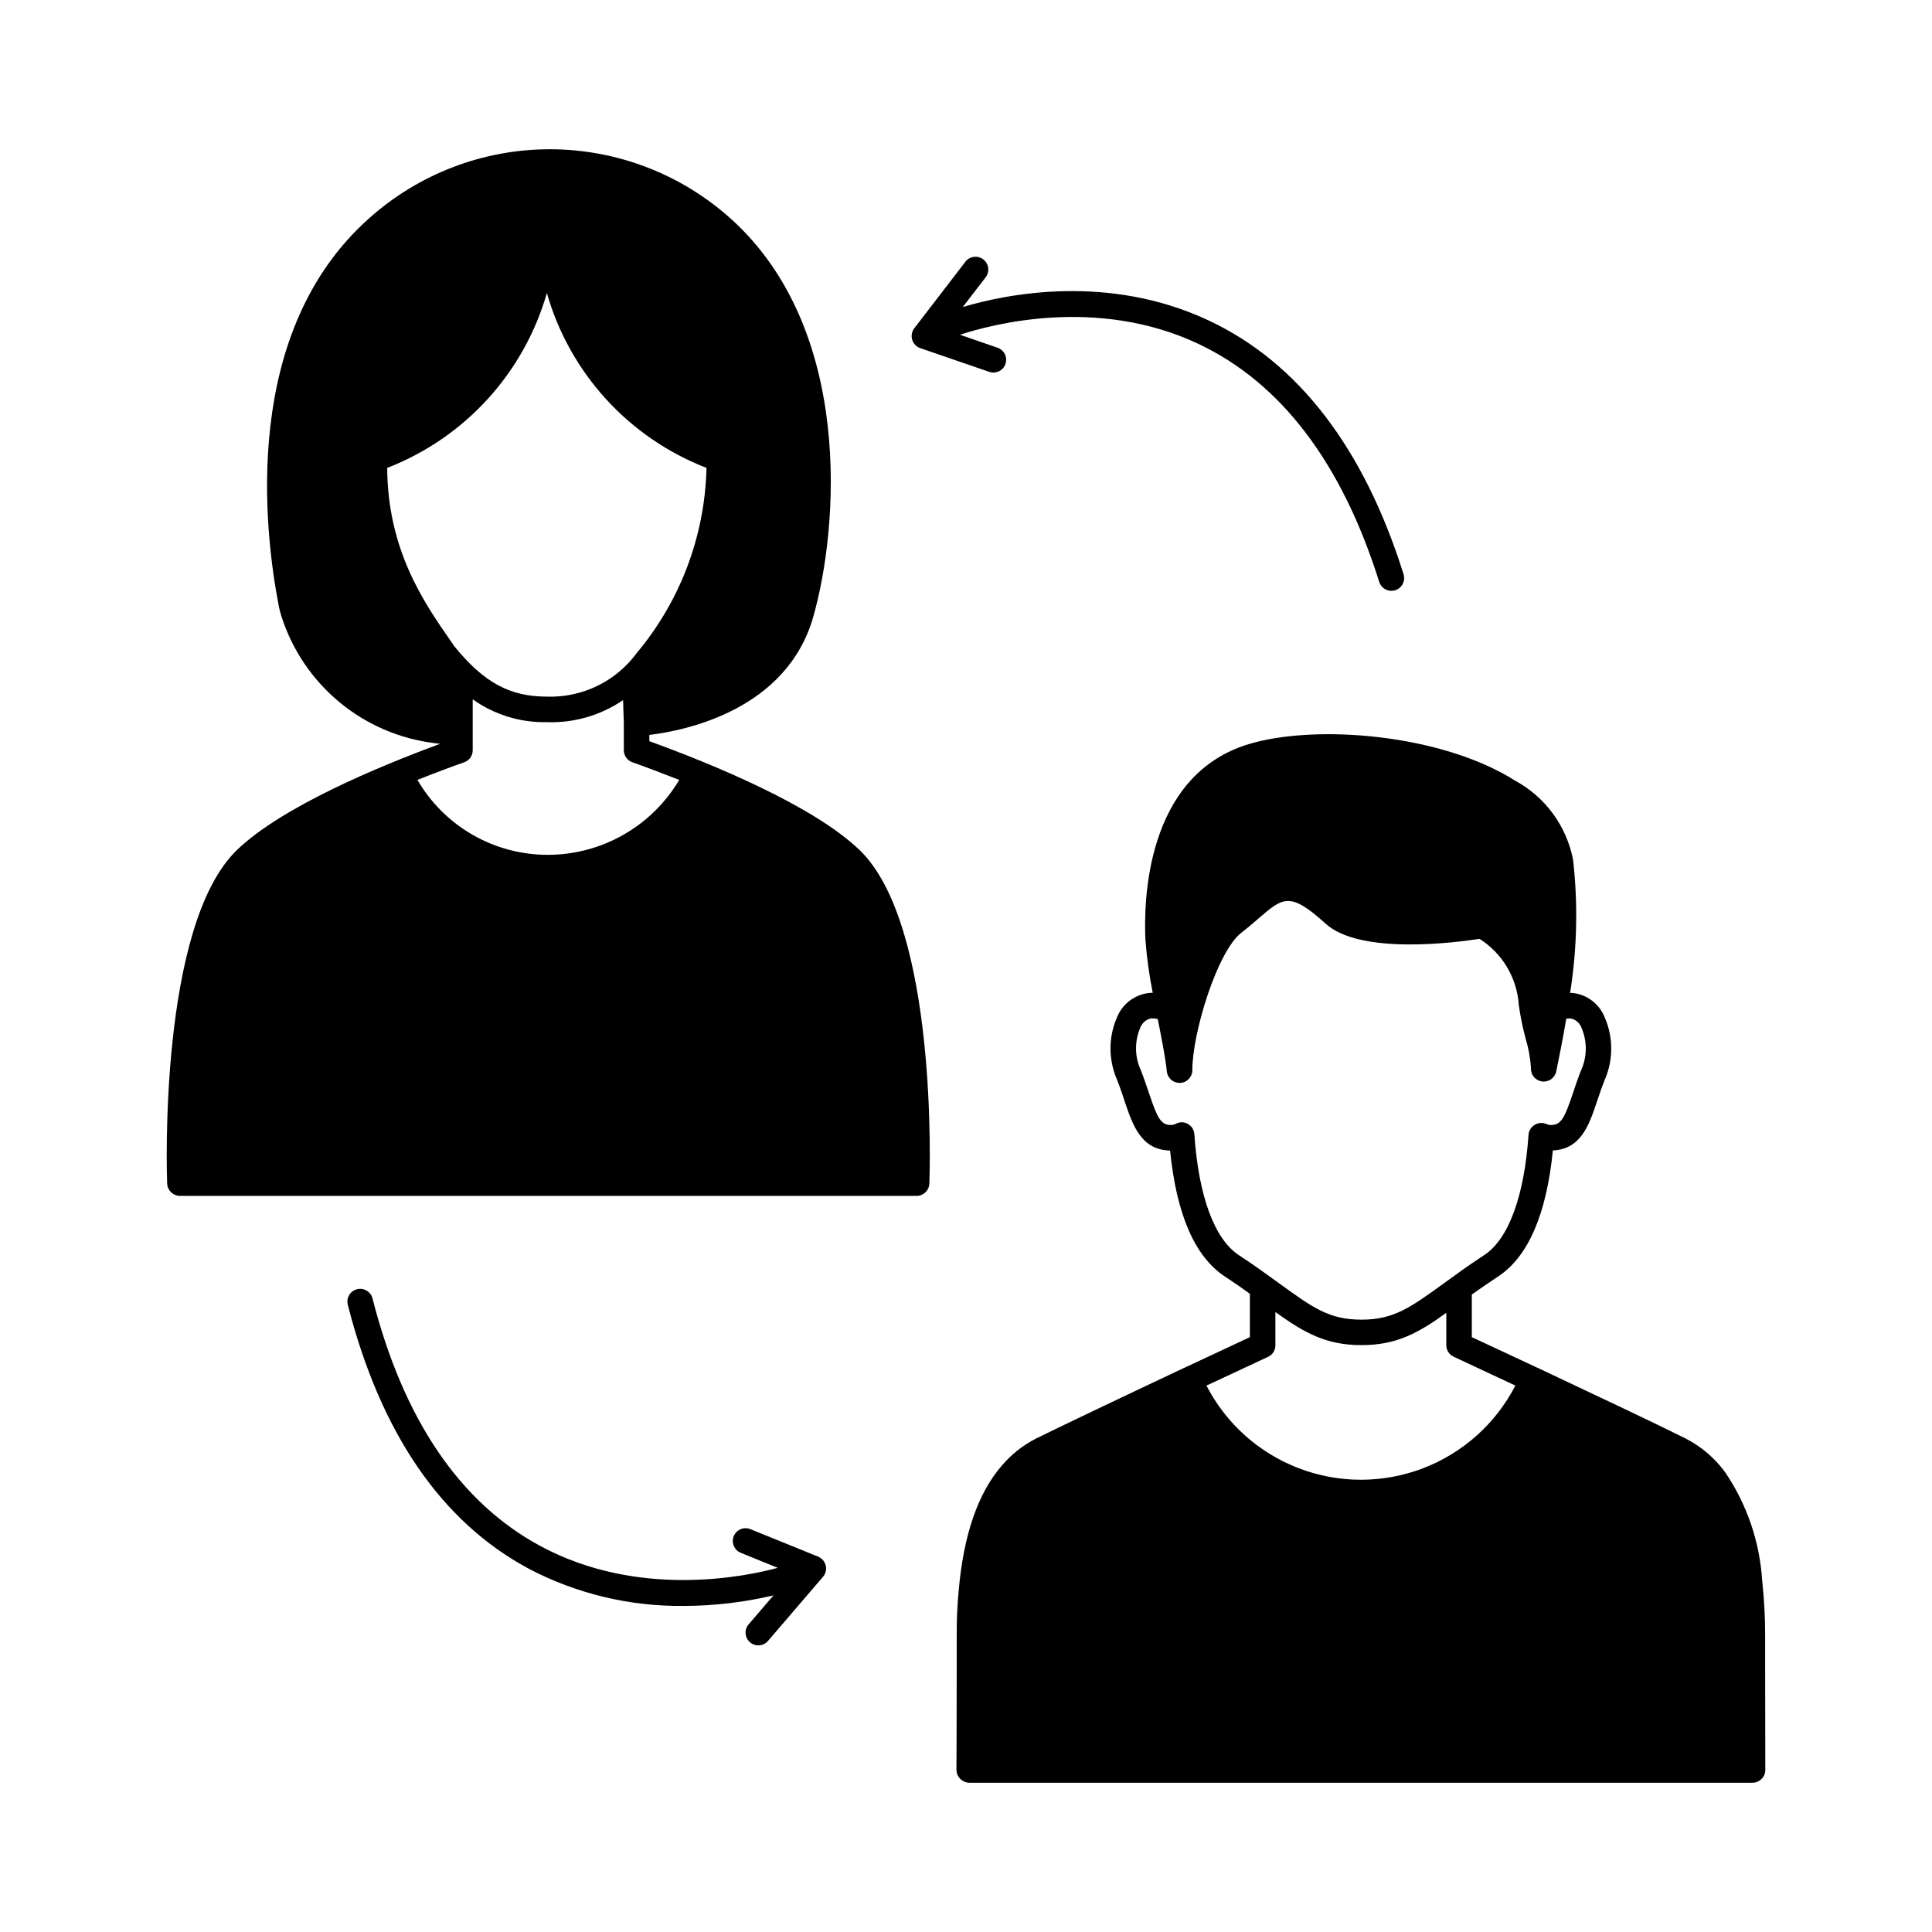 <?xml version="1.0" encoding="UTF-8"?>
<!-- Uploaded to: SVG Repo, www.svgrepo.com, Generator: SVG Repo Mixer Tools -->
<svg fill="#000000" width="800px" height="800px" version="1.1" viewBox="144 144 512 512" xmlns="http://www.w3.org/2000/svg">
 <g>
  <path d="m371.73 369.21c-12.348-11.84-39.238-22.828-55.645-28.789v-1.656c9.445-1.148 36.43-6.527 43.465-31.391 6.691-23.578 10.723-75.902-21.75-105.3v0.004c-13.148-11.887-30.234-18.484-47.957-18.523-17.727-0.035-34.836 6.488-48.039 18.316-33.824 30.07-27.945 82.16-23.848 103.12 0.137 0.641 0.34 1.387 0.609 2.266 2.832 8.926 8.172 16.848 15.383 22.82 7.207 5.973 15.984 9.746 25.277 10.871l1.422 0.168c-16.508 6.09-41.875 16.676-53.781 28.074-20.836 19.992-18.672 85.68-18.57 88.449v0.004c0.074 1.82 1.559 3.266 3.379 3.285h195.23c1.828-0.008 3.324-1.457 3.387-3.285 0.109-2.762 2.309-68.449-18.559-88.441zm-125.12-101.21c20.574-7.981 36.23-25.125 42.316-46.34 6.062 21.227 21.727 38.379 42.316 46.34 0.004 0.281-0.008 0.566-0.039 0.848-0.594 17.648-7.07 34.59-18.398 48.133-5.543 7.59-14.484 11.949-23.879 11.633-9.84 0-16.742-3.754-24.594-13.43-0.27-0.438-0.539-0.848-0.844-1.25-7.102-10.215-16.742-24.082-16.879-45.934zm20.434 78h-0.004c1.344-0.477 2.238-1.75 2.234-3.176v-13.496c5.727 4.078 12.621 6.203 19.652 6.055 7.18 0.25 14.254-1.797 20.195-5.844l0.199 6.09v7.207c0.008 1.43 0.918 2.703 2.266 3.176 3.18 1.117 7.512 2.754 12.414 4.668h0.004c-7.266 12.27-20.449 19.809-34.707 19.859-7.012 0.027-13.914-1.793-20-5.277-6.086-3.488-11.148-8.516-14.672-14.582 4.906-1.941 9.234-3.562 12.414-4.68z"/>
  <path d="m611.78 587.45v-9.641 0.004c0.016-4.766-0.223-9.531-0.711-14.273 0.008-0.113-0.004-0.227-0.035-0.336 0.004-0.082-0.004-0.164-0.031-0.238-0.633-10.301-4.019-20.242-9.809-28.789-2.762-3.785-6.379-6.867-10.555-8.996-8.184-4.09-25.809-12.41-39.102-18.668-0.039 0.004-0.074-0.008-0.102-0.035-6.461-3.012-12.594-5.902-17.387-8.117v-11.301c2.098-1.488 4.398-3.078 7.004-4.801 7.914-5.211 12.785-16.441 14.477-33.387 7.441-0.305 9.609-6.766 11.707-13.023 0.605-1.758 1.215-3.652 2.027-5.648h-0.004c2.465-5.652 2.293-12.109-0.473-17.621-1.531-2.891-4.34-4.887-7.574-5.379-0.371-0.059-0.746-0.078-1.117-0.07 1.852-11.668 2.117-23.535 0.785-35.277-1.723-8.934-7.352-16.629-15.352-20.969-19.582-12.414-52.949-15.039-70.637-9.676-27.367 8.32-27.84 41.91-27.332 51.992v-0.004c0.359 4.672 1.004 9.312 1.926 13.902-0.473 0-0.949 0.035-1.418 0.102-3.231 0.512-6.031 2.5-7.578 5.379-2.769 5.512-2.93 11.977-0.441 17.621 0.789 1.996 1.422 3.891 1.996 5.648 2.129 6.324 4.328 12.891 12.039 13.055 1.691 16.926 6.566 28.141 14.48 33.355 2.469 1.621 4.668 3.148 6.664 4.602v11.5l-17.355 8.117h0.004c-0.027 0.027-0.066 0.039-0.105 0.035-19.547 9.211-32.672 15.508-39.098 18.656-3.535 1.781-6.676 4.262-9.23 7.285-6.297 7.305-10.082 18.332-11.367 32.914-0.395 4.137-0.574 8.289-0.539 12.445v8.828c0 12.008-0.07 26.418-0.07 26.418 0.047 1.848 1.535 3.336 3.383 3.383h207.59c0.906-0.004 1.77-0.371 2.402-1.016 0.633-0.621 0.988-1.477 0.98-2.363 0 0-0.039-13.773-0.039-25.613zm-139.49-110.84c-6.461-4.262-10.656-15.629-11.773-32.035-0.07-1.129-0.707-2.148-1.691-2.703-0.984-0.582-2.203-0.605-3.215-0.066-0.375 0.199-0.789 0.312-1.215 0.336-2.754 0-3.652-1.727-5.902-8.457-0.641-1.859-1.285-3.852-2.129-5.988h-0.004c-1.734-3.719-1.734-8.016 0-11.734 0.52-1.055 1.492-1.812 2.637-2.062 0.617-0.059 1.234 0 1.828 0.168 0.023 0.055 0.035 0.109 0.031 0.168 1.051 5.309 2.031 10.316 2.363 13.734 0.195 1.715 1.652 3.012 3.379 3.012h0.172c1.801-0.094 3.215-1.582 3.215-3.387-0.066-9.5 6.527-31.559 13.121-36.531 1.723-1.32 3.246-2.637 4.633-3.856 6.258-5.375 8.156-6.965 17.559 1.574 9.168 8.32 34.469 5.008 40.793 4.023 6.098 3.863 9.969 10.418 10.414 17.625 0.426 2.965 1.023 5.898 1.797 8.793 0.766 2.519 1.242 5.117 1.418 7.746-0.137 1.773 1.117 3.352 2.875 3.617 1.758 0.27 3.426-0.867 3.816-2.602 0.641-3.18 1.688-8.152 2.668-14.035h0.004c0.402-0.047 0.812-0.059 1.219-0.035 1.148 0.242 2.125 1.004 2.637 2.062 1.73 3.715 1.742 8.008 0.035 11.734-0.848 2.133-1.523 4.129-2.133 5.988-2.262 6.731-3.148 8.457-5.953 8.457-0.363-0.02-0.719-0.113-1.051-0.27-1.004-0.445-2.168-0.371-3.109 0.199-0.945 0.562-1.562 1.547-1.656 2.641-1.117 16.34-5.312 27.672-11.738 31.883-4.297 2.805-7.746 5.344-10.824 7.578-8.762 6.324-13.125 9.535-21.719 9.535-8.59 0-12.918-3.191-21.676-9.535-3.078-2.234-6.562-4.773-10.824-7.578zm7.777 26.957c1.184-0.547 1.938-1.738 1.926-3.047v-8.809c7.477 5.344 13.262 8.762 22.797 8.762 9.445 0 15.188-3.312 22.496-8.559v8.59c0.004 1.312 0.773 2.504 1.969 3.047 3.754 1.758 9.641 4.5 16.336 7.644h-0.004c-5.188 10.07-13.91 17.875-24.496 21.922-10.586 4.043-22.289 4.043-32.875 0-10.582-4.047-19.305-11.852-24.496-21.922 6.707-3.129 12.559-5.871 16.348-7.629z"/>
  <path d="m387.88 236.26 18.203 6.258c0.855 0.316 1.801 0.273 2.625-0.113 0.82-0.391 1.453-1.098 1.75-1.957s0.234-1.805-0.176-2.617c-0.41-0.816-1.129-1.43-1.996-1.707l-9.887-3.406c8.227-2.711 36.297-10.266 63.137 2.387 21.922 10.328 38.062 31.562 47.969 63.109 0.445 1.406 1.75 2.363 3.227 2.359 0.344 0 0.684-0.051 1.012-0.152 1.781-0.559 2.773-2.461 2.215-4.242-10.508-33.457-27.875-56.082-51.609-67.234-26.703-12.551-53.707-7.004-65.195-3.586l6.051-7.871v-0.004c1.137-1.48 0.859-3.606-0.625-4.742-1.48-1.137-3.602-0.859-4.742 0.621l-13.539 17.625c-0.664 0.863-0.875 1.992-0.562 3.035 0.312 1.043 1.109 1.871 2.137 2.227z"/>
  <path d="m360.81 556.52-17.844-7.234c-0.836-0.375-1.793-0.391-2.644-0.051-0.848 0.344-1.523 1.02-1.871 1.867-0.344 0.852-0.328 1.805 0.043 2.644 0.371 0.84 1.07 1.492 1.93 1.809l9.688 3.938c-8.367 2.266-36.805 8.285-62.914-5.785-21.332-11.488-36.301-33.566-44.477-65.605v-0.004c-0.465-1.809-2.309-2.898-4.117-2.438-1.809 0.465-2.898 2.309-2.438 4.117 8.688 33.977 24.797 57.5 47.906 69.918v0.004c12.656 6.644 26.766 10.039 41.062 9.883 8.031-0.008 16.035-0.945 23.852-2.797l-6.469 7.543c-0.637 0.672-0.973 1.574-0.926 2.5 0.047 0.922 0.469 1.789 1.172 2.391 0.699 0.605 1.617 0.895 2.539 0.805 0.922-0.094 1.766-0.559 2.332-1.285l14.469-16.871c0.711-0.824 0.98-1.941 0.723-3-0.258-1.059-1.008-1.93-2.016-2.336z"/>
 </g>
</svg>